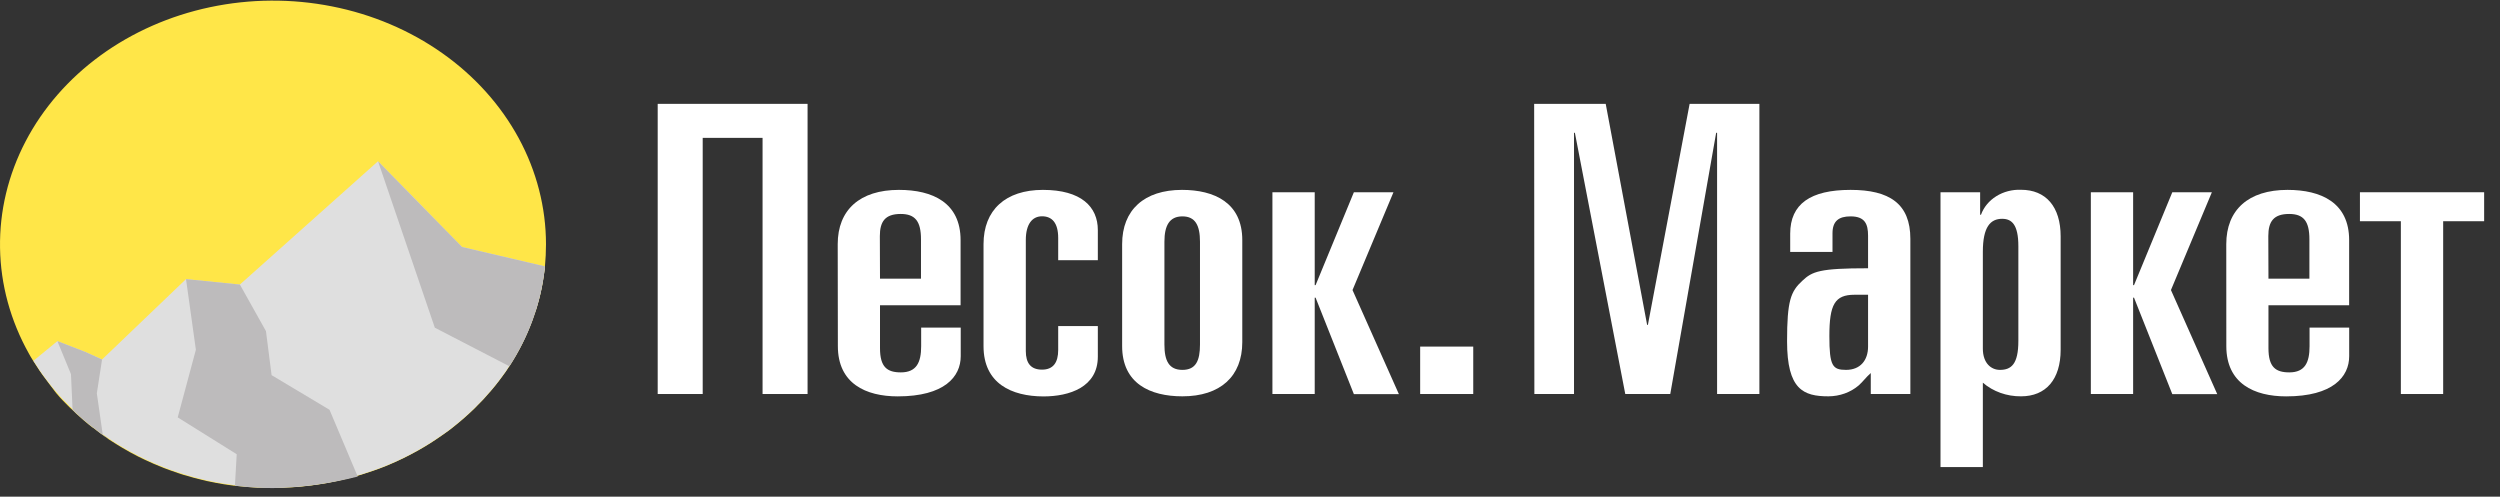 <?xml version="1.0" encoding="UTF-8"?> <svg xmlns="http://www.w3.org/2000/svg" width="151" height="30" viewBox="0 0 151 30" fill="none"><rect x="0" y="0" width="151" height="30" fill="#333333" stroke="none"/> <path d="M39.725 6.273H48.777V23.798H46.059V8.327H42.443V23.798H39.725V6.273Z" fill="white"></path> <path d="M50.598 14.746C50.598 12.681 51.93 11.469 54.296 11.469C56.334 11.469 58.019 12.245 58.019 14.501V18.439H53.152V21.035C53.152 22.177 53.587 22.492 54.412 22.492C55.357 22.492 55.638 21.888 55.638 20.914V19.789H58.028V21.514C58.028 22.751 57.049 23.941 54.223 23.941C52.292 23.941 50.607 23.165 50.607 20.906L50.598 14.746ZM53.152 16.833H55.628V14.453C55.628 13.362 55.272 12.923 54.403 12.923C53.458 12.923 53.143 13.384 53.143 14.259L53.152 16.833Z" fill="white"></path> <path d="M59.405 14.746C59.405 12.681 60.737 11.469 62.992 11.469C65.304 11.469 66.309 12.487 66.309 13.896V15.716H63.915V14.374C63.915 13.452 63.537 13.064 62.939 13.064C62.34 13.064 61.959 13.55 61.959 14.495V21.201C61.959 21.93 62.258 22.326 62.939 22.326C63.619 22.326 63.915 21.89 63.915 21.14V19.696H66.309V21.542C66.309 23.384 64.596 23.944 63.021 23.944C61.105 23.938 59.405 23.168 59.405 20.909V14.746Z" fill="white"></path> <path d="M67.777 14.746C67.777 12.681 69.109 11.469 71.393 11.469C73.349 11.469 75.034 12.245 75.034 14.501V20.667C75.034 22.732 73.705 23.938 71.418 23.938C69.462 23.938 67.777 23.162 67.777 20.903V14.746ZM70.331 20.813C70.331 21.784 70.602 22.341 71.418 22.341C72.234 22.341 72.479 21.778 72.479 20.813V14.599C72.479 13.629 72.205 13.069 71.418 13.069C70.63 13.069 70.331 13.632 70.331 14.599V20.813Z" fill="white"></path> <path d="M76.854 11.612H79.409V17.221H79.462L81.774 11.612H84.165L81.692 17.519L84.493 23.806H81.774L79.462 17.981H79.409V23.798H76.854V11.612Z" fill="white"></path> <path d="M85.778 20.934H88.984V23.798H85.778V20.934Z" fill="white"></path> <path d="M92.663 6.273H96.985L99.486 19.623H99.533L102.053 6.273H106.267V23.798H103.712V8.02H103.656L100.884 23.798H98.166L95.123 8.02H95.07V23.798H92.676L92.663 6.273Z" fill="white"></path> <path d="M108.128 14.113C108.128 12.318 109.354 11.469 111.773 11.469C114.11 11.469 115.386 12.293 115.386 14.428V23.798H112.995V22.532C112.696 22.796 112.532 23.041 112.261 23.283C111.77 23.701 111.119 23.935 110.44 23.938C108.919 23.938 107.939 23.525 107.939 20.613C107.939 18.161 108.157 17.604 108.862 16.957C109.461 16.394 109.895 16.203 112.831 16.203V14.234C112.831 13.53 112.642 13.069 111.773 13.069C111.064 13.069 110.683 13.351 110.683 14.09V15.216H108.128V14.113ZM112.015 17.803C110.822 17.803 110.494 18.386 110.494 20.304C110.494 22.099 110.683 22.341 111.499 22.341C112.368 22.341 112.831 21.758 112.831 20.934V17.803H112.015Z" fill="white"></path> <path d="M117.206 11.612H119.6V12.968H119.653C119.816 12.515 120.141 12.122 120.578 11.85C121.015 11.578 121.54 11.442 122.072 11.463C123.569 11.463 124.463 12.481 124.463 14.276V21.125C124.463 22.923 123.569 23.938 122.072 23.938C121.211 23.946 120.382 23.65 119.764 23.114V28.211H117.206V11.612ZM119.764 21.055C119.764 21.952 120.28 22.341 120.794 22.341C121.474 22.341 121.909 22.003 121.909 20.594V14.867C121.909 13.556 121.502 13.216 120.932 13.216C120.224 13.216 119.764 13.699 119.764 15.207V21.055Z" fill="white"></path> <path d="M126.287 11.612H128.841V17.221H128.895L131.207 11.612H133.597L131.125 17.519L133.922 23.806H131.207L128.895 17.981H128.841V23.798H126.287V11.612Z" fill="white"></path> <path d="M134.467 14.746C134.467 12.681 135.799 11.469 138.165 11.469C140.203 11.469 141.888 12.245 141.888 14.501V18.439H137.015V21.035C137.015 22.177 137.45 22.492 138.275 22.492C139.22 22.492 139.497 21.888 139.497 20.914V19.789H141.891V21.514C141.891 22.751 140.911 23.941 138.086 23.941C136.155 23.941 134.47 23.165 134.47 20.906L134.467 14.746ZM137.015 16.833H139.488V14.453C139.488 13.362 139.135 12.923 138.265 12.923C137.321 12.923 137.006 13.384 137.006 14.259L137.015 16.833Z" fill="white"></path> <path d="M147.567 13.362V23.798H145.012V13.362H142.54V11.612H150.042V13.362H147.567Z" fill="white"></path> <path d="M32.978 14.754C32.978 15.204 32.956 15.649 32.915 16.087V16.104C32.915 16.214 32.89 16.327 32.874 16.439C32.858 16.552 32.843 16.67 32.824 16.788C32.792 17.016 32.748 17.246 32.701 17.477C32.679 17.59 32.654 17.702 32.625 17.817C32.597 17.933 32.569 18.043 32.54 18.152C32.455 18.49 32.351 18.819 32.225 19.148C32.2 19.227 32.172 19.305 32.143 19.387C31.791 20.339 31.328 21.257 30.764 22.124L30.553 22.439L30.351 22.72C30.058 23.125 29.743 23.514 29.406 23.885C29.287 24.023 29.164 24.166 29.038 24.284C28.912 24.402 28.805 24.529 28.682 24.65C28.26 25.061 27.815 25.452 27.346 25.82L27.145 25.975C27.085 26.023 27.028 26.065 26.968 26.104L26.653 26.326C26.225 26.628 25.784 26.909 25.324 27.17C25.23 27.218 25.138 27.274 25.044 27.322C24.949 27.37 24.82 27.446 24.704 27.505L24.363 27.677C24.247 27.733 24.13 27.789 24.014 27.84L23.658 28C23.538 28.051 23.425 28.104 23.302 28.152C23.053 28.25 22.801 28.349 22.546 28.433C22.291 28.518 22.067 28.596 21.825 28.67C21.582 28.743 21.318 28.819 21.059 28.886C20.509 29.031 19.949 29.148 19.384 29.238C19.201 29.266 19.021 29.294 18.836 29.317C18.65 29.339 18.388 29.37 18.165 29.393C17.998 29.41 17.828 29.421 17.658 29.432C17.459 29.432 17.261 29.454 17.066 29.46C16.87 29.466 16.665 29.46 16.467 29.46C16.269 29.46 16.001 29.46 15.768 29.46C15.604 29.46 15.453 29.46 15.286 29.438C14.908 29.415 14.536 29.378 14.168 29.334C14.153 29.335 14.138 29.335 14.124 29.334C13.931 29.311 13.742 29.283 13.553 29.255C13.204 29.198 12.854 29.131 12.511 29.058C12.372 29.027 12.234 28.996 12.101 28.959C11.969 28.923 11.809 28.889 11.664 28.847C11.519 28.805 11.44 28.788 11.333 28.751C11.152 28.704 10.976 28.651 10.804 28.591C10.624 28.532 10.451 28.473 10.278 28.408C10.104 28.343 9.997 28.31 9.862 28.253C9.484 28.104 9.115 27.947 8.756 27.775C8.621 27.713 8.489 27.649 8.356 27.581C8.022 27.412 7.701 27.235 7.389 27.049L7.074 26.858C6.977 26.796 6.882 26.74 6.785 26.675L6.558 26.529L6.489 26.47L6.208 26.276C6.189 26.259 6.136 26.22 6.057 26.166L5.84 26.003C5.755 25.941 5.676 25.879 5.597 25.817H5.581C5.493 25.753 5.414 25.685 5.333 25.618L5.055 25.384L4.788 25.148L4.624 25.002C4.548 24.934 4.476 24.861 4.407 24.791L4.384 24.768C4.274 24.674 4.168 24.574 4.069 24.47C3.962 24.363 3.862 24.256 3.755 24.149C3.707 24.102 3.663 24.051 3.616 24C3.569 23.95 3.465 23.829 3.392 23.741C3.109 23.376 2.835 23.004 2.558 22.63C2.501 22.549 2.447 22.467 2.388 22.386C2.262 22.203 2.139 22.012 2.022 21.823C1.959 21.725 1.902 21.629 1.849 21.542C1.795 21.454 1.78 21.426 1.751 21.367C0.635 19.381 0.037 17.196 0.002 14.974C-0.034 12.752 0.494 10.552 1.546 8.538C2.597 6.525 4.146 4.75 6.075 3.346C8.004 1.943 10.263 0.948 12.684 0.435C15.105 -0.078 17.625 -0.095 20.054 0.386C22.483 0.866 24.759 1.831 26.711 3.209C28.664 4.586 30.241 6.34 31.327 8.34C32.412 10.339 32.977 12.532 32.978 14.754Z" fill="#FFE648"></path> <path d="M32.915 16.09C32.915 16.2 32.89 16.315 32.874 16.425C32.858 16.535 32.843 16.659 32.824 16.774C32.789 17.005 32.748 17.232 32.701 17.463C32.679 17.576 32.654 17.691 32.625 17.803C32.597 17.916 32.569 18.028 32.54 18.141C32.452 18.476 32.351 18.808 32.225 19.134C32.2 19.215 32.172 19.294 32.143 19.373C31.791 20.326 31.328 21.244 30.761 22.11C30.695 22.217 30.625 22.321 30.556 22.425C30.487 22.529 30.421 22.616 30.351 22.706C30.061 23.111 29.746 23.5 29.406 23.871C29.287 24.009 29.161 24.152 29.038 24.27C28.915 24.388 28.805 24.515 28.679 24.636C28.258 25.047 27.814 25.438 27.346 25.806L27.145 25.964L26.968 26.093C26.867 26.166 26.767 26.242 26.653 26.312C26.225 26.613 25.784 26.895 25.321 27.156L25.044 27.311L24.704 27.491L24.363 27.663C24.247 27.722 24.13 27.775 24.014 27.829L23.658 27.986C23.538 28.037 23.425 28.09 23.299 28.138C23.053 28.239 22.801 28.335 22.546 28.419C22.291 28.504 22.067 28.582 21.825 28.656C21.582 28.729 21.318 28.805 21.059 28.875C20.508 29.018 19.949 29.134 19.384 29.224C19.201 29.252 19.021 29.283 18.836 29.305C18.65 29.328 18.388 29.356 18.165 29.378C17.998 29.395 17.828 29.407 17.658 29.418C17.459 29.418 17.261 29.44 17.065 29.446C16.87 29.452 16.665 29.446 16.467 29.446C16.268 29.446 16.001 29.446 15.768 29.429C15.604 29.429 15.453 29.429 15.286 29.407C14.908 29.384 14.536 29.348 14.165 29.303H14.123C13.931 29.28 13.742 29.249 13.553 29.221C13.201 29.165 12.854 29.1 12.511 29.024C12.372 28.993 12.234 28.962 12.101 28.926C11.969 28.889 11.805 28.855 11.66 28.813C11.515 28.771 11.44 28.754 11.345 28.72C11.166 28.67 10.989 28.616 10.816 28.557C10.643 28.498 10.463 28.442 10.29 28.377C10.117 28.312 10.01 28.276 9.875 28.22C9.497 28.073 9.128 27.913 8.769 27.741C8.633 27.68 8.501 27.615 8.369 27.547C8.035 27.378 7.714 27.201 7.402 27.016C7.298 26.957 7.191 26.892 7.087 26.827L6.797 26.642C6.687 26.574 6.58 26.501 6.482 26.428L6.205 26.234C6.079 26.146 5.953 26.056 5.837 25.952C5.66 25.823 5.49 25.691 5.326 25.556L5.052 25.322C4.961 25.244 4.87 25.168 4.784 25.086L4.621 24.94C4.328 24.658 4.041 24.377 3.77 24.096C3.723 24.045 3.679 23.995 3.632 23.947C3.584 23.899 3.48 23.775 3.408 23.688C3.219 23.469 3.036 23.244 2.863 23.013L2.759 22.875C2.734 22.841 2.706 22.808 2.68 22.771C2.655 22.734 2.595 22.656 2.554 22.597C2.514 22.538 2.444 22.433 2.384 22.355C2.258 22.169 2.136 21.978 2.019 21.792L3.465 20.605L5.137 21.249L6.164 21.713L11.235 16.858L14.489 17.187L22.833 9.739L27.904 14.917L32.874 16.079L32.915 16.09Z" fill="#DFDFDF"></path> <path d="M21.607 28.785C19.941 29.21 18.221 29.444 16.489 29.48C15.72 29.48 14.952 29.433 14.19 29.339L14.297 27.435L10.734 25.21L11.831 21.125L11.235 16.858L14.489 17.187L16.064 20L16.404 22.659L19.903 24.751L21.607 28.785Z" fill="#BDBBBC"></path> <path d="M32.915 16.104C32.7 18.227 31.968 20.281 30.77 22.124L26.263 19.792L22.833 9.739L27.907 14.917L32.874 16.079L32.915 16.104Z" fill="#BDBBBC"></path> <path d="M2.866 23.046C2.803 22.967 2.743 22.886 2.684 22.805C2.709 22.841 2.737 22.875 2.762 22.909L2.866 23.046Z" fill="#DFDFDF"></path> <path d="M6.208 26.265C6.189 26.248 6.136 26.208 6.057 26.155L5.84 25.992C5.755 25.93 5.676 25.868 5.597 25.806H5.581C5.493 25.741 5.414 25.674 5.333 25.606L5.055 25.373L4.788 25.137L4.624 24.99C4.548 24.923 4.476 24.85 4.407 24.779L4.384 24.757L4.287 22.599L3.465 20.602L5.137 21.249L6.164 21.713L5.849 23.758L6.208 26.265Z" fill="#BDBBBC"></path> <path d="M6.58 26.523L6.489 26.47L6.208 26.276C6.082 26.189 5.959 26.096 5.84 25.995C5.72 25.893 5.676 25.871 5.597 25.809L6.58 26.523Z" fill="#BDBBBC"></path> </svg> 